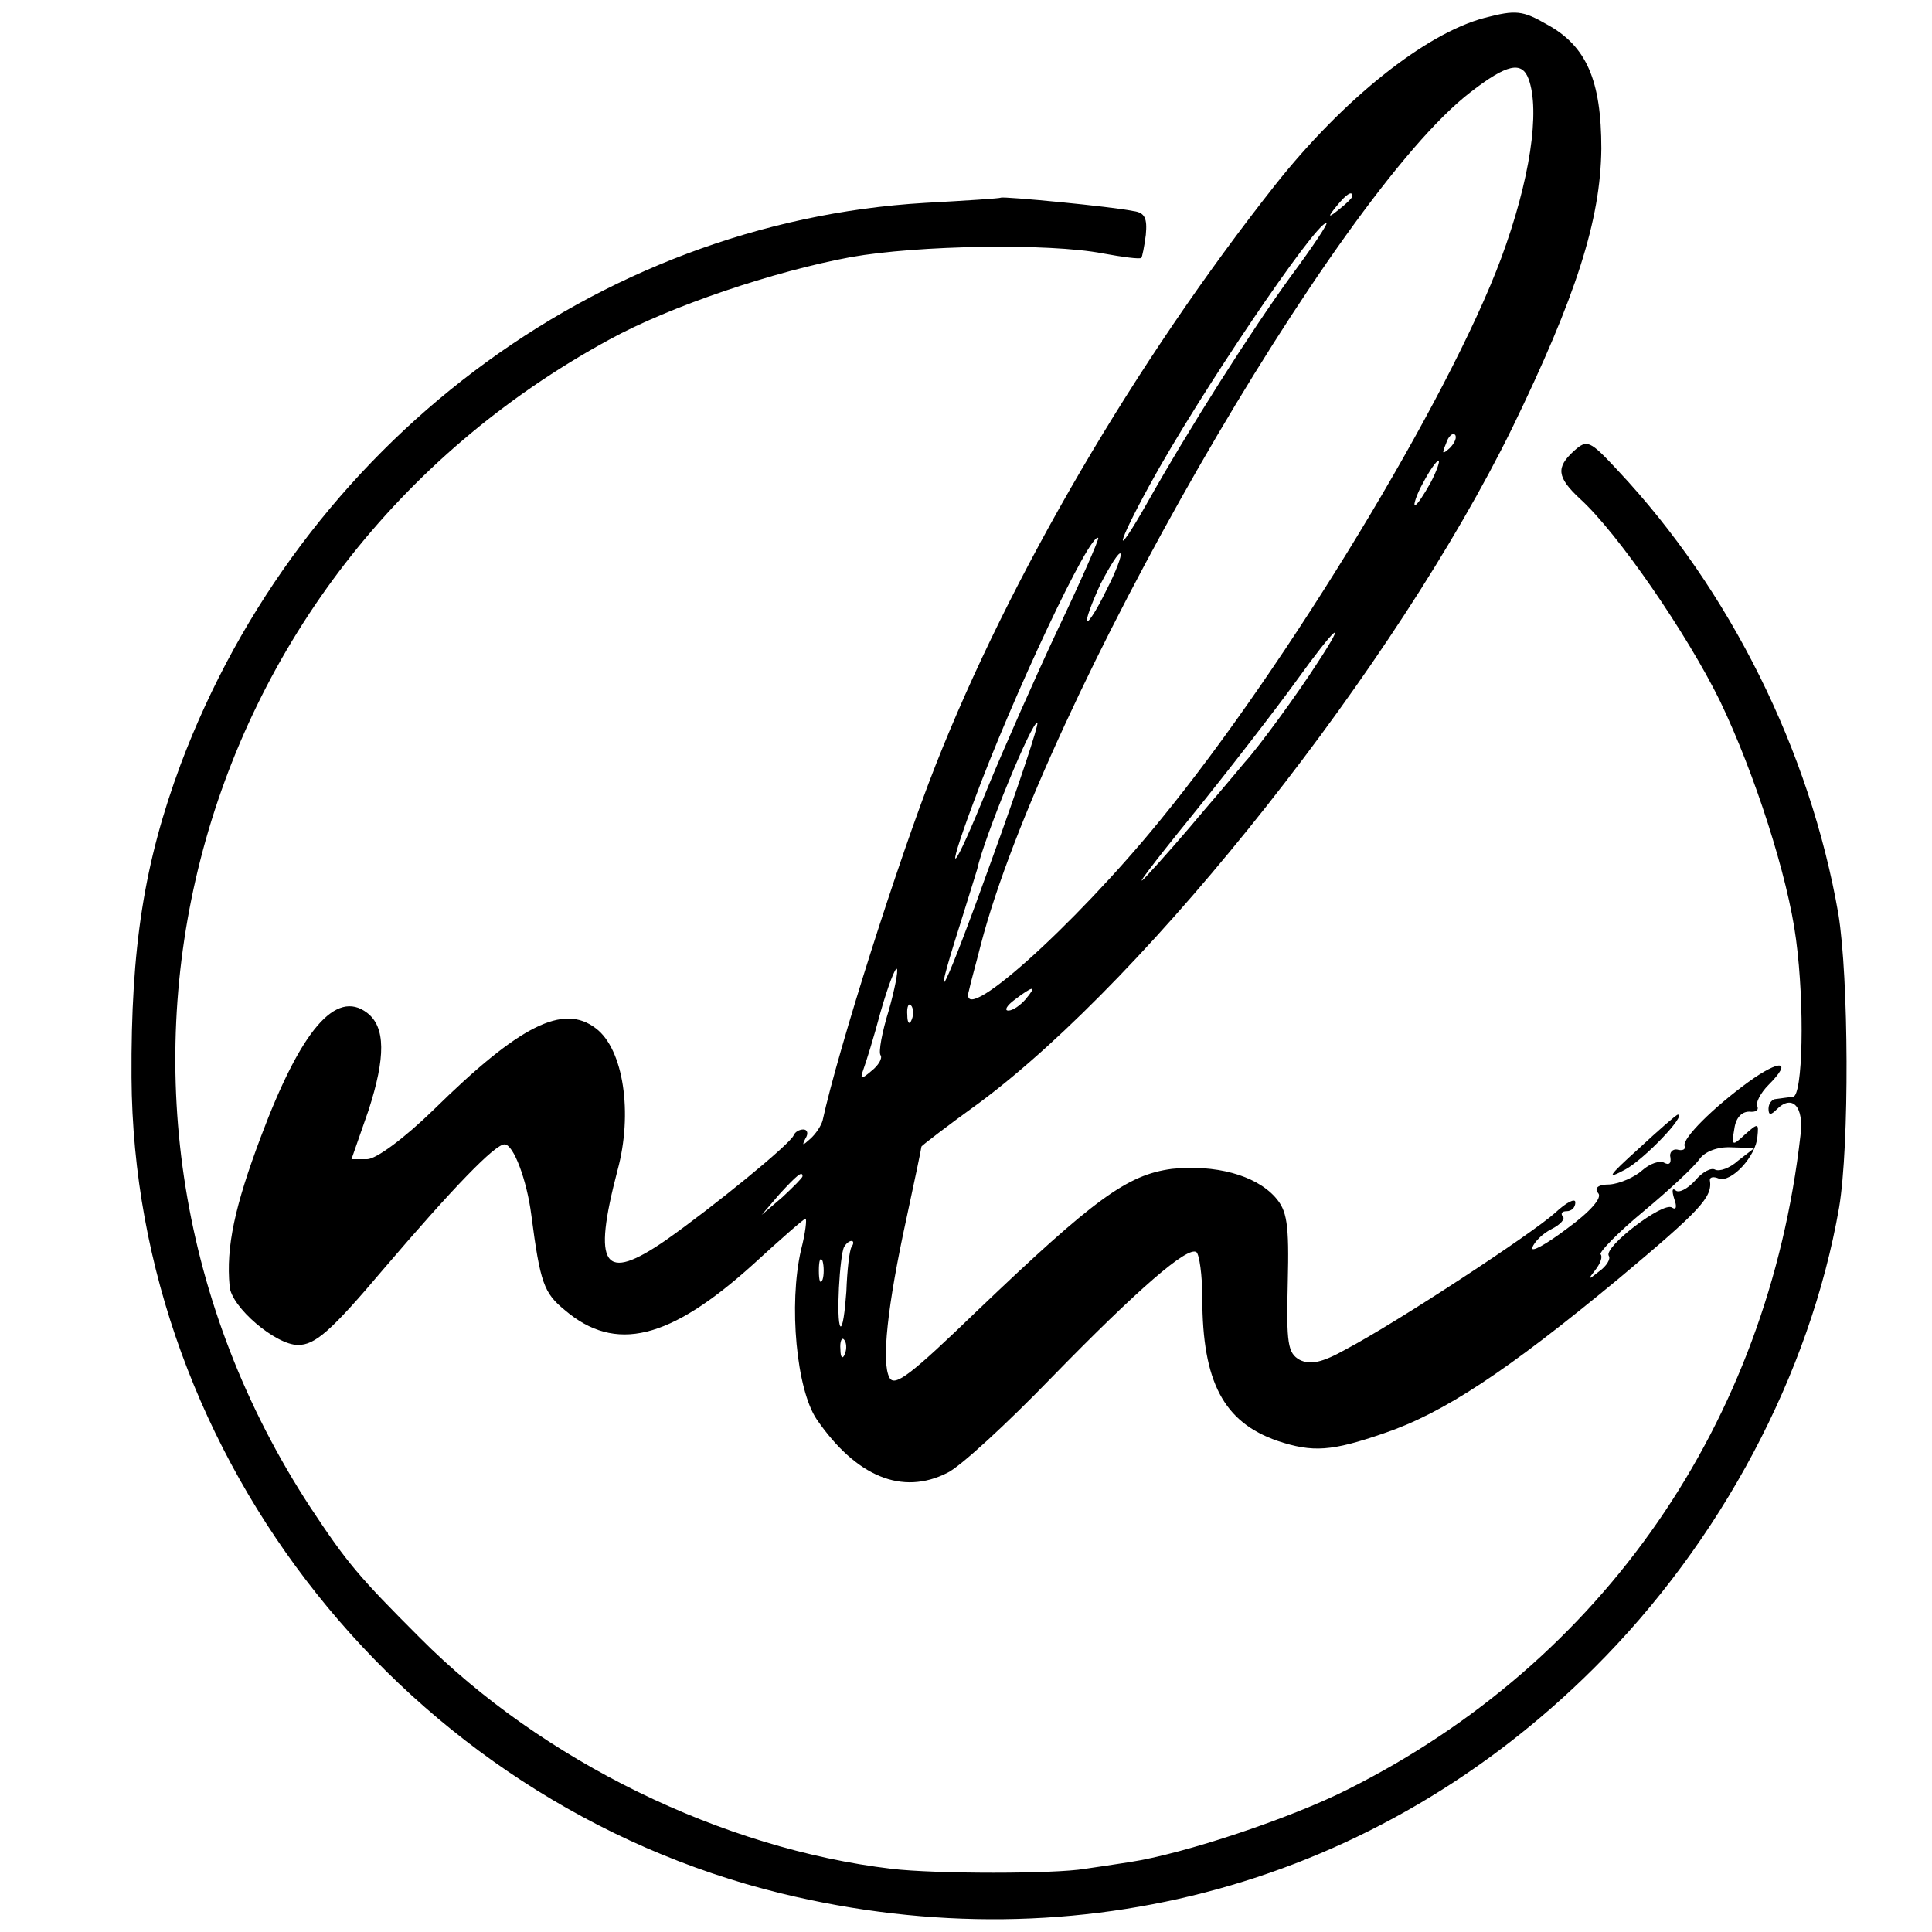<svg version="1" xmlns="http://www.w3.org/2000/svg" width="346.667" height="346.667" viewBox="0 0 260 260"><path d="M199.8 2.4c-8 2.1-19.1 11-28.2 22.5-18.8 23.8-35.7 52.7-45.7 78.1-5 12.7-13.1 38.2-15.2 47.8-.2.7-.9 1.8-1.7 2.5-1 .9-1.1.9-.6-.1.4-.6.3-1.2-.3-1.2-.5 0-1.1.3-1.3.8-.5 1.2-10.8 9.6-17.2 14.1-8.4 5.8-9.9 3.6-6.5-9.4 2.1-7.7.8-16.3-2.9-19.1-4.4-3.4-10.3-.4-21.8 10.9-4 3.9-7.8 6.7-9 6.7h-2.1l2.3-6.6c2.3-7.1 2.3-11.2-.2-13.1-4.2-3.2-8.9 2.3-14.3 16.7-3.5 9.3-4.7 14.8-4.2 20.1.2 2.8 6.2 7.9 9.2 7.9 2.3 0 4.4-1.8 11.5-10.2 9.4-11 15-16.8 16.3-16.8 1.2 0 3 4.8 3.6 9.5 1.2 9.2 1.7 10.5 4.5 12.8 6.8 5.8 14.1 4 25.3-6.1 3.7-3.4 6.9-6.2 7.1-6.2.2 0 0 1.9-.6 4.2-1.7 7.4-.6 18.8 2.1 22.8 5.3 7.7 11.5 10.3 17.6 7.2 1.7-.8 8-6.6 14-12.8 11.7-12 18.3-17.7 19.5-16.9.4.3.8 3.1.8 6.2 0 11.3 2.9 16.7 10.1 19.2 4.8 1.6 7.3 1.4 14.3-1 8-2.7 16.5-8.3 31.6-20.8 11.1-9.3 12.7-11 12.3-13.3 0-.4.5-.5 1.2-.2 1.7.6 5-3 5.2-5.6.2-1.9.1-1.9-1.7-.3-1.7 1.6-1.8 1.5-1.4-.8.2-1.5 1-2.3 2-2.3.9.1 1.3-.2 1.1-.7-.3-.4.4-1.8 1.5-2.9 3.3-3.3 1.6-3.5-2.7-.4-4.8 3.5-8.9 7.6-8.6 8.6.2.5-.3.7-1 .5-.6-.1-1.1.4-.9 1.1.1.8-.2 1-.8.7-.6-.4-2 .1-3 1s-3 1.8-4.4 1.9c-1.6 0-2.1.5-1.5 1.2.5.6-1 2.4-4.3 4.8-2.8 2.1-4.8 3.2-4.6 2.5.3-.8 1.4-1.9 2.6-2.5 1.2-.6 1.9-1.4 1.5-1.7-.3-.4-.1-.7.5-.7.7 0 1.2-.5 1.2-1.2 0-.6-1.2 0-2.7 1.4-3.1 2.8-21.2 14.7-28.2 18.4-3.2 1.8-4.8 2.1-6.2 1.4-1.6-.9-1.8-2.2-1.6-10.4.2-8-.1-9.7-1.7-11.5-2.7-3-8.1-4.4-13.9-3.8-6 .8-10.4 4-26.2 19.1-8.9 8.6-11.1 10.3-11.8 9-1.1-2-.3-9.6 2.3-21.5 1.1-5.1 2-9.4 2-9.6 0-.1 3.5-2.8 7.8-5.9 23-17.1 56.1-59 71.7-90.8 8.6-17.7 11.9-28 12-37.6 0-9.2-2-13.8-7.3-16.7-3.3-1.9-4.2-2-8.4-.9zm5.9 8.2c1.6 4.3.2 13.7-3.7 24.2-7 18.8-28.7 54.6-45.8 75.5-11.8 14.5-27.4 28.4-25.8 23 .2-1 1-3.8 1.6-6.2 8.4-32.2 47.8-100.8 65.9-114.7 4.9-3.8 6.9-4.2 7.8-1.8zM182 26.4c0 .2-.8 1-1.7 1.7-1.6 1.3-1.7 1.2-.4-.4 1.3-1.6 2.1-2.1 2.1-1.3zm-8.3 10.8c-5.3 7.3-13.6 20.3-19.5 30.8-4.4 7.7-4 5.5.5-2.7C161.3 53.2 177 30 178.5 30c.3 0-1.9 3.3-4.8 7.2zm21.4 23.1c-1 .9-1.1.8-.5-.6.3-1 .9-1.5 1.2-1.2.3.3 0 1.1-.7 1.8zm-2.6 4.7c-.9 1.6-1.8 3-2.1 3-.2 0 .2-1.4 1.1-3 .9-1.7 1.8-3 2.1-3 .2 0-.2 1.3-1.1 3zm-50.1 19.6c-3.1 6.6-7.3 16.1-9.4 21.2-4.8 11.9-6.1 13.2-2 2.2 5.3-14.4 15.8-36.6 16.8-35.6.1.2-2.3 5.7-5.4 12.2zm6.5-5.2c-1.2 2.5-2.4 4.4-2.6 4.2-.2-.2.6-2.4 1.8-5 1.3-2.5 2.5-4.4 2.7-4.1.2.2-.6 2.4-1.9 4.9zm28.4 9.8c-2.7 4.2-7.8 11.2-9.8 13.4-.5.6-3 3.6-5.5 6.5-2.5 3-6 7-7.8 8.9-1.8 1.9.9-1.7 6.1-8.1 5.1-6.3 11.5-14.6 14.1-18.2 5.4-7.5 7.1-8.9 2.9-2.5zm-43.8 26.4c-6.3 17.6-8.6 22.3-4.3 8.8 1.2-3.8 2.2-7.1 2.3-7.4.9-4.2 7.5-20.3 8.1-19.7.2.2-2.5 8.4-6.1 18.3zM119.6 136c-.9 2.9-1.4 5.6-1.1 6 .3.4-.3 1.4-1.2 2.1-1.4 1.2-1.6 1.2-1.1-.2.3-.8 1.4-4.3 2.3-7.7 1-3.5 2-6.1 2.2-5.8.2.2-.3 2.8-1.1 5.6zm18.4-1.5c-.7.8-1.7 1.5-2.3 1.5-.6 0-.2-.7.9-1.5 2.5-1.9 3-1.9 1.4 0zm-15.3 2.7c-.3.8-.6.5-.6-.6-.1-1.1.2-1.7.5-1.3.3.3.4 1.2.1 1.9zm111.2 19c-1.1 1-2.5 1.5-3.1 1.2-.5-.3-1.7.3-2.7 1.5-1 1.1-2.2 1.7-2.6 1.3-.5-.4-.5.1-.2 1.1.4 1.1.3 1.6-.3 1.2-1.2-.8-9.2 5.3-8.5 6.5.3.4-.3 1.4-1.3 2.1-1.5 1.2-1.6 1.2-.5-.2.7-.9 1-1.8.7-2.1-.2-.3 2.3-2.9 5.8-5.8s6.8-6 7.5-7c.7-1 2.4-1.7 4.3-1.6l3.1.1-2.2 1.7zM108 158.3c0 .2-1.2 1.4-2.7 2.8l-2.8 2.4 2.4-2.8c2.3-2.5 3.1-3.2 3.1-2.4zm6.6 9.5c-.3.5-.6 3.2-.7 6-.2 2.8-.5 4.9-.8 4.7-.6-.7-.1-9.6.5-10.7.3-.5.7-.8 1-.8.3 0 .3.4 0 .8zm-3.9 4.4c-.3.7-.5.2-.5-1.2s.2-1.9.5-1.3c.2.7.2 1.9 0 2.5zm3 10c-.3.8-.6.5-.6-.6-.1-1.1.2-1.7.5-1.3.3.3.4 1.2.1 1.9z"/><path d="M134.7 26.6c-.1.1-4.7.4-10.2.7-44.3 2.6-84 32.5-100.2 75.6-4.9 13.2-6.7 24.6-6.6 42.1.3 51.3 37.1 97.5 87.4 109.8 40.2 9.8 80.3-1.3 109.4-30.3 17.1-17 29.1-39.6 33-62 1.4-8.4 1.3-30.9-.1-39.5-3.8-21.9-14.6-43.6-29.6-59.6-3.9-4.2-4.2-4.3-6-2.7-2.4 2.2-2.3 3.5.8 6.4 5.1 4.6 14.5 18.3 18.9 27.3 4.6 9.6 9.1 23.5 10.2 32 1.2 9 .9 21.1-.4 21.2-.7.1-1.7.2-2.3.3-.5 0-1 .6-1 1.3 0 .9.3.9 1.1.1 2.1-2.1 3.7-.4 3.2 3.5-4.4 38.7-26.6 70.8-60.9 88-7.7 3.9-22.1 8.7-29.4 9.8-1.9.3-4.6.7-6 .9-4.1.7-20.1.7-26 0-22.8-2.7-47-14.5-63.5-31.1-8.3-8.3-9.8-10.1-14.7-17.5C6.2 148.5 24.5 77 82 45.7c8.2-4.5 22.2-9.2 32.5-11.1 9-1.6 26.6-1.9 33.9-.5 2.7.5 5 .8 5.2.6.1-.1.4-1.5.6-3.1.2-2.2-.1-3-1.7-3.2-2.8-.6-17.5-2-17.8-1.8z"/><path d="M220.5 154.6c-4.1 3.7-4.4 4.2-1.8 2.8 2.6-1.4 8.3-7.4 7.1-7.4-.2 0-2.6 2.1-5.3 4.6z"/></svg>